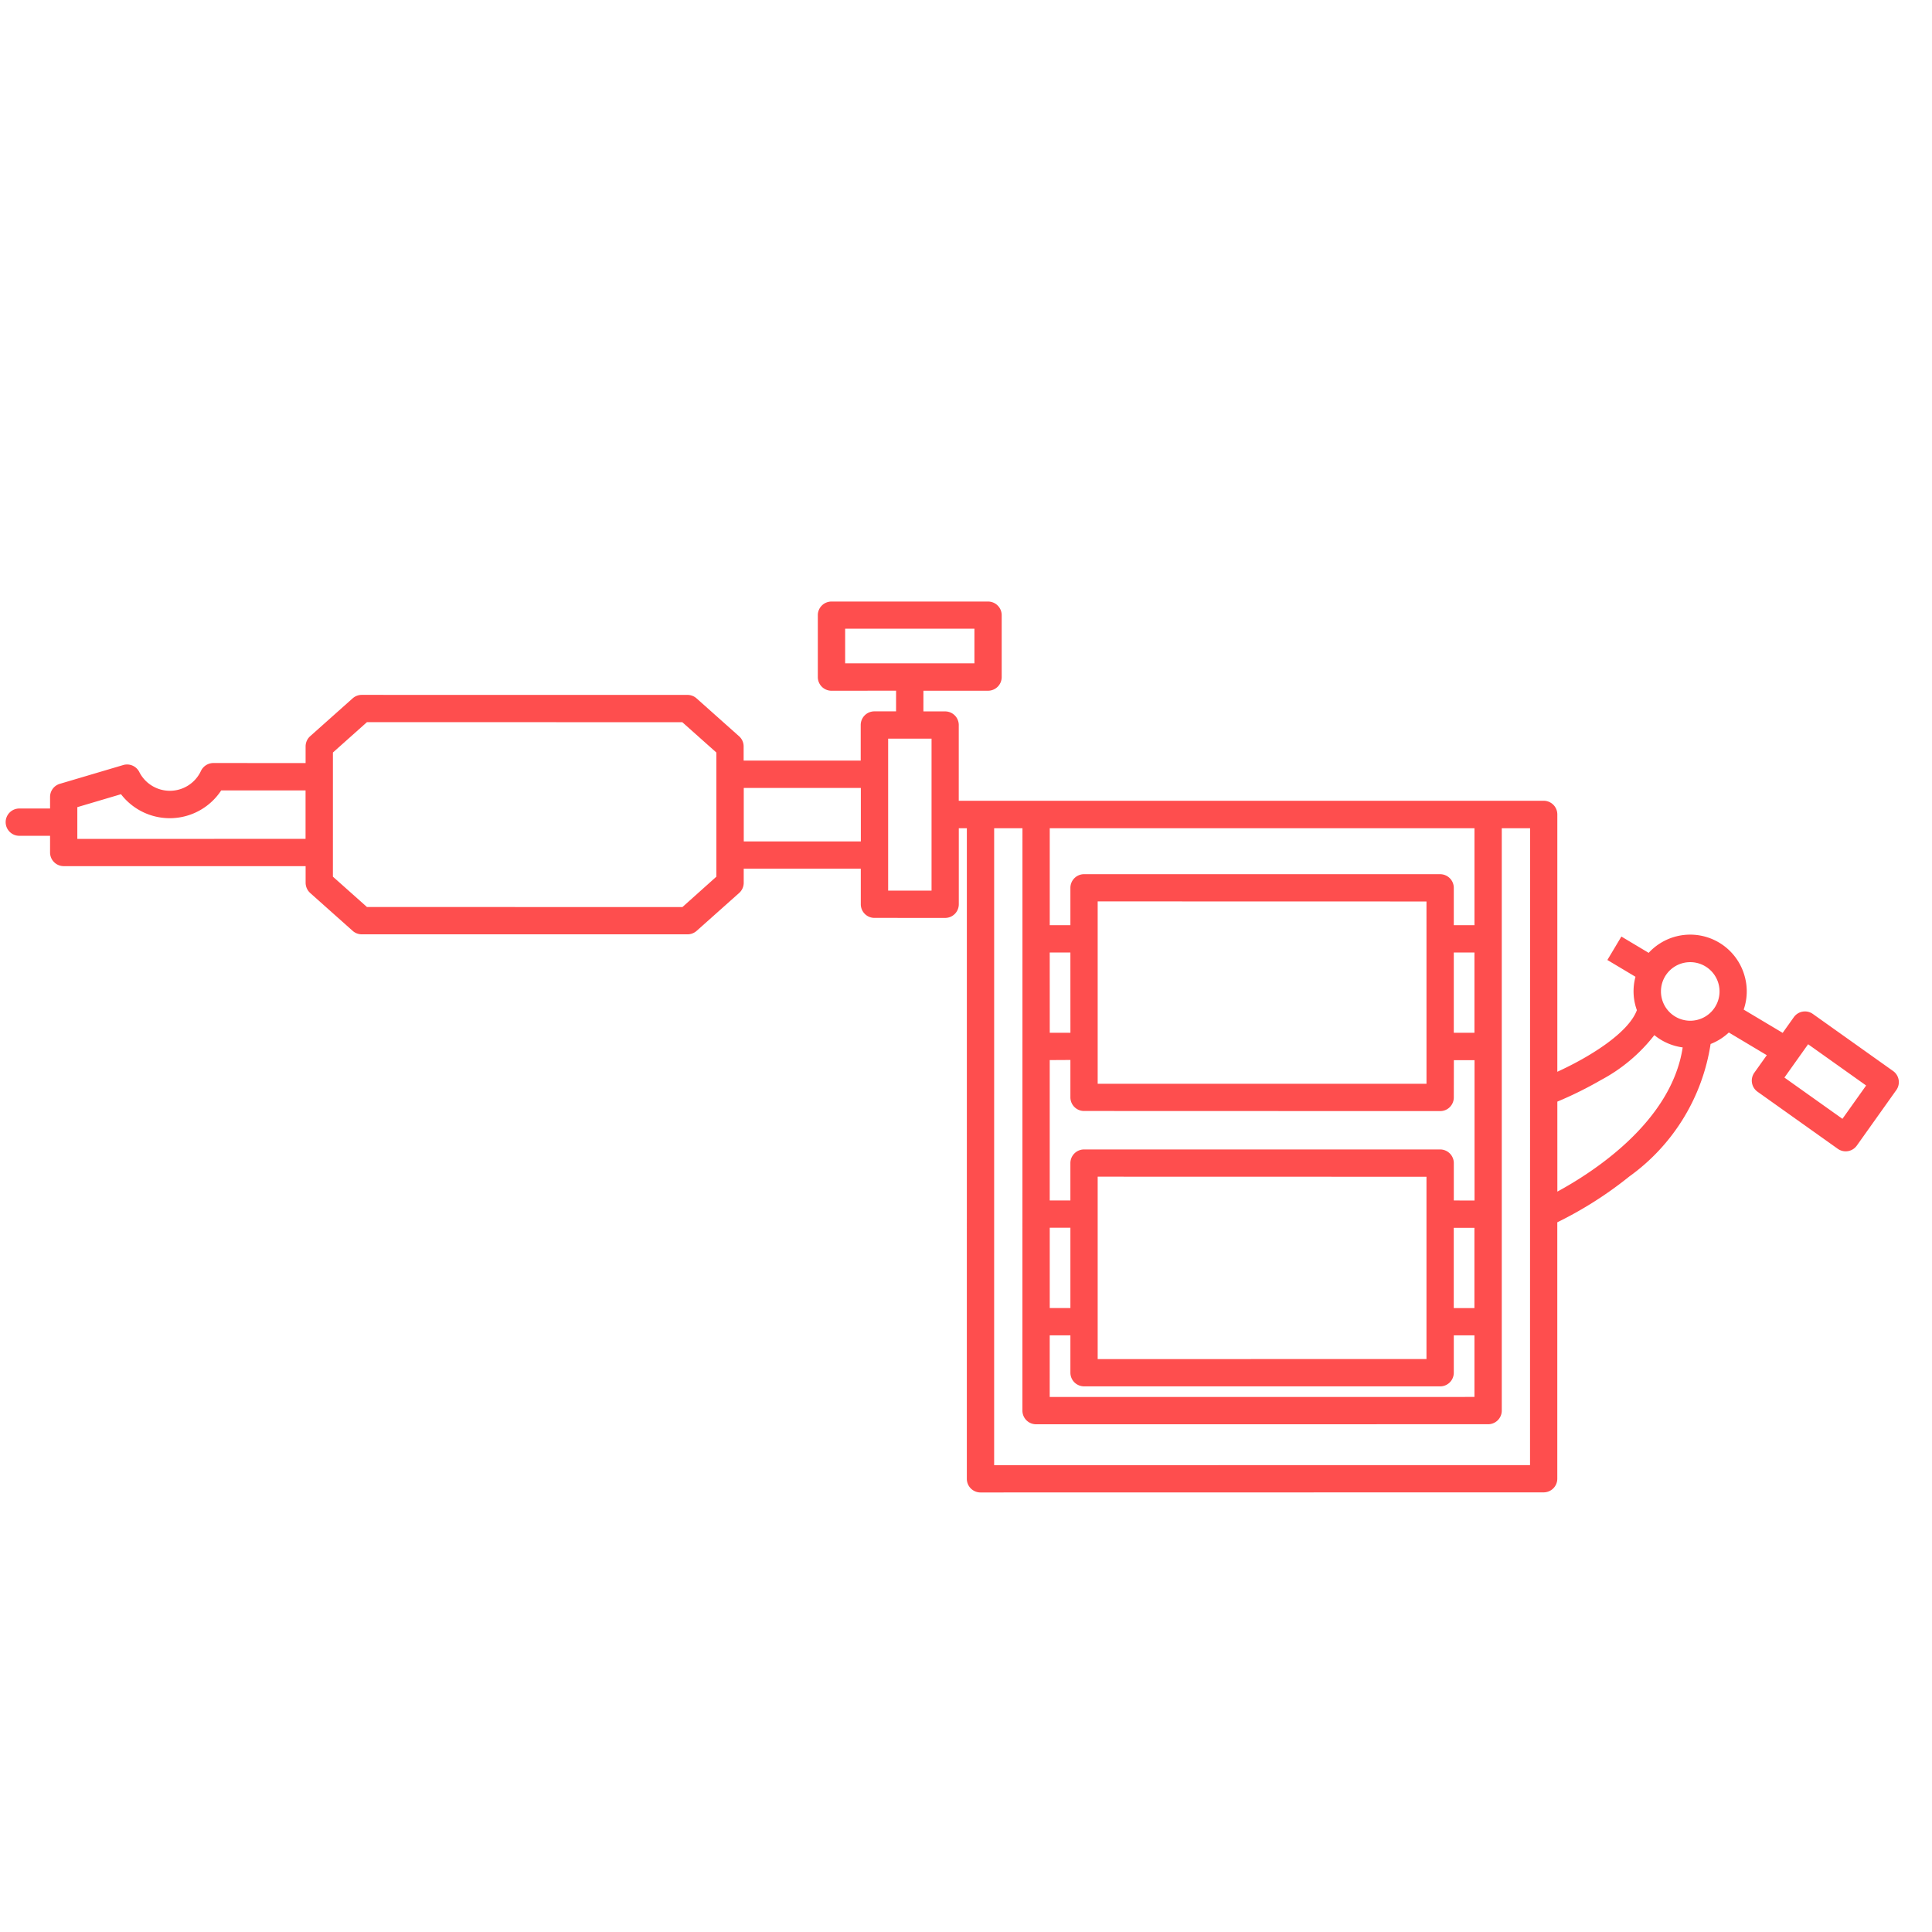 <svg xmlns="http://www.w3.org/2000/svg" width="86.885" height="86.885" viewBox="0 0 86.885 86.885"><path d="M70.4,83.234l-8.155-8.155a17.326,17.326,0,0,0,.833-3.745,9.016,9.016,0,0,0-1.628-6.8,2.545,2.545,0,0,0,.214-.945l1.929-.486.161.956a.613.613,0,0,0,.708.5l4.368-.737a.614.614,0,0,0,.5-.708l-.51-3.024a.614.614,0,0,0-.708-.5l-4.368.737a.614.614,0,0,0-.5.708l.144.853-1.98.5a2.5,2.5,0,0,0-1-1.075,2.539,2.539,0,0,0-3.826,2.292l-1.386.349.3,1.191,1.428-.36a2.482,2.482,0,0,0,1.106,1.017c.458,1-.016,3-.571,4.489l-8.183-8.183a.614.614,0,0,0-.869,0l-18.6,18.6L27.4,78.3a.614.614,0,0,0-.869,0l-.69.69-.657-.658,2.055-2.055a.614.614,0,0,0,0-.868l-1.968-1.968a.614.614,0,0,0-.868,0l-4.979,4.979a.614.614,0,0,0,0,.868l1.968,1.968a.614.614,0,0,0,.869,0L24.313,79.2l.657.658-.69.69a.614.614,0,0,0,0,.868l1.131,1.131-3.723,3.723-.449-.449a.608.608,0,0,0-.469-.179l-2.556.147a.614.614,0,0,0-.4.179L7.455,96.325a.614.614,0,0,0-.179.4L7.129,99.28a.615.615,0,0,0,.179.469l.53.53L4.914,103.2a.624.624,0,0,0-.156.651,1.541,1.541,0,0,1-1.927,2,.614.614,0,0,0-.73.291L.683,108.754a.614.614,0,0,0,.105.727l.369.369-.978.978a.614.614,0,0,0,0,.868h0a.614.614,0,0,0,.868,0l.978-.978.53.53a.614.614,0,0,0,.869,0l7.692-7.692.524.524a.624.624,0,0,0,.455.185h.019l2.556-.147a.614.614,0,0,0,.4-.179l10.36-10.36a.614.614,0,0,0,.179-.4l.147-2.556a.615.615,0,0,0-.179-.469l-.449-.449,3.723-3.723,1.131,1.131a.614.614,0,0,0,.869,0L33.1,84.866a.614.614,0,0,0,0-.868L30.682,81.58l.256-.256,20.687,20.688a.614.614,0,0,0,.869,0L70.4,84.1A.614.614,0,0,0,70.4,83.234ZM67.716,60.908l.306,1.813-3.157.533-.306-1.813ZM21.823,79.949l-1.1-1.1,4.111-4.111,1.1,1.1Zm-18.833,30-1.009-1.009.977-1.8a2.768,2.768,0,0,0,3.066-3.308l2.682-2.682,1.541,1.541ZM24.4,92.876,14.366,102.905l-2.048.118L8.371,99.075l.117-2.048L18.518,87l2.048-.118,3.947,3.947Zm-.137-4.039-1.7-1.7,3.723-3.723,1.7,1.7Zm6.157-3.026-4.834-4.834,1.38-1.38L31.8,84.431ZM58.2,62.579a1.317,1.317,0,1,1,0,1.862A1.313,1.313,0,0,1,58.2,62.579Zm.9,6.616a7.47,7.47,0,0,0,.279-3.154,2.532,2.532,0,0,0,1.292-.511c2,2.715,1.131,6.777.6,8.571L58.409,71.24A17.188,17.188,0,0,0,59.1,69.2Zm3.334,14.393L51.979,94.044l-5.8-5.8L56.637,77.791Zm-12.946,9.7-.657.657-2.553-2.553.657-.657Zm.868.868,1.188,1.188a.614.614,0,0,0,.869,0L63.737,84.022a.614.614,0,0,0,0-.868l-1.188-1.188.657-.657,1.958,1.958L51.658,96.774,49.7,94.815ZM61.681,81.1l-2.553-2.553.657-.657,2.553,2.553ZM58.26,77.676l-1.188-1.188a.614.614,0,0,0-.869,0L44.879,87.812a.614.614,0,0,0,0,.868l1.188,1.188-.657.657-4.464-4.464L41.6,85.4l1.188,1.188a.614.614,0,0,0,.869,0L54.984,75.268a.614.614,0,0,0,0-.868L53.8,73.212l.657-.657,4.464,4.464Zm-4.579-2.842L43.225,85.29l-5.8-5.8L47.883,69.037Zm-12.946,9.7-.657.657L37.525,82.64l.657-.657ZM52.927,72.344l-2.553-2.553.657-.657,2.553,2.553Zm-3.421-3.421-1.188-1.188a.614.614,0,0,0-.868,0L36.126,79.058a.614.614,0,0,0,0,.868l1.188,1.188-.657.657-3.083-3.083L47.08,65.182l3.083,3.083Zm2.554,31.787L31.807,80.456l.9-.9L51.224,98.076a.614.614,0,0,0,.869,0L66.467,83.7a.614.614,0,0,0,0-.868L47.949,64.314l.9-.9L69.1,83.668Z" transform="translate(79.109 -42.134) rotate(45)" fill="#fe4e4e"/></svg>
